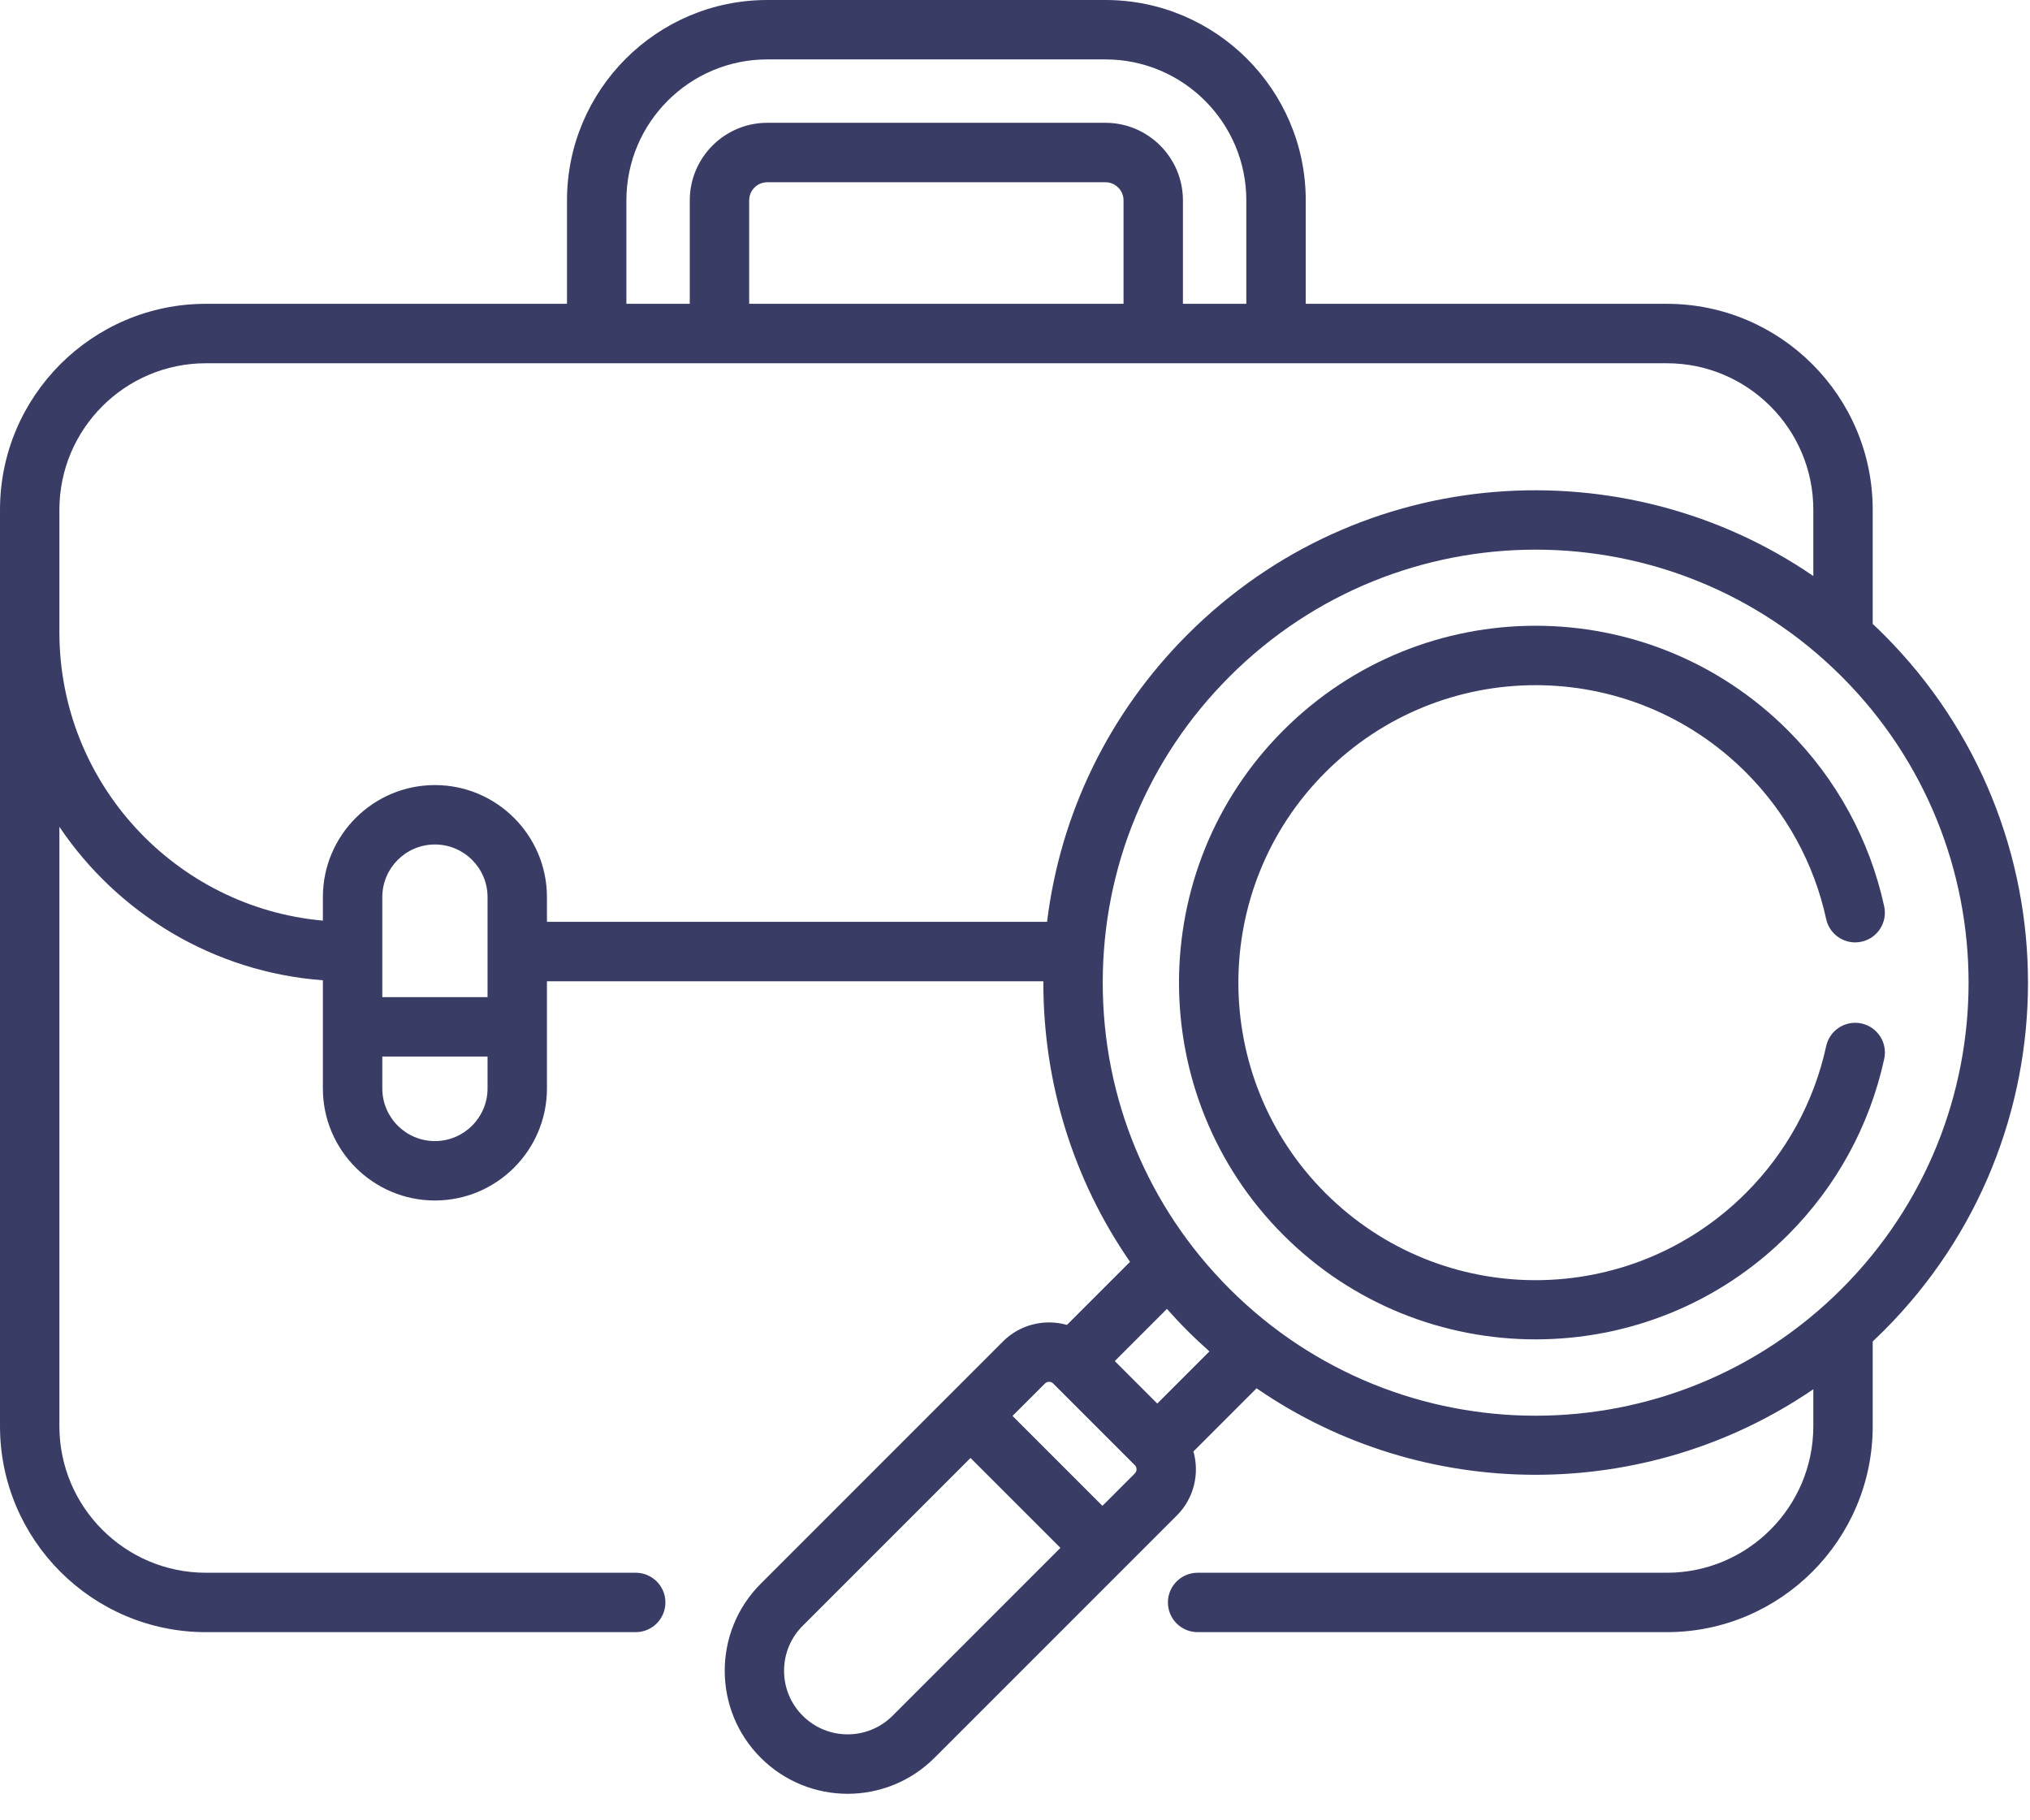 <?xml version="1.0" encoding="UTF-8"?> <svg xmlns="http://www.w3.org/2000/svg" width="58" height="52" viewBox="0 0 58 52" fill="none"><path d="M53.82 18.126C53.717 18.023 53.612 17.922 53.506 17.823V14.561C53.506 11.318 50.867 8.679 47.624 8.679H37.307V5.723C37.307 2.567 34.739 0 31.583 0H21.923C18.767 0 16.2 2.567 16.2 5.723V8.679H5.882C2.639 8.679 0 11.318 0 14.561V40.743C0 43.986 2.639 46.625 5.882 46.625H18.163C18.631 46.625 19.012 46.245 19.012 45.776C19.012 45.307 18.631 44.928 18.163 44.928H5.882C3.575 44.928 1.697 43.05 1.697 40.743V23.62C3.359 26.086 6.093 27.771 9.225 28.003V31.093C9.225 32.858 10.661 34.294 12.426 34.294C14.191 34.294 15.627 32.858 15.627 31.093V28.031H29.81C29.81 28.044 29.81 28.058 29.81 28.072C29.81 30.962 30.677 33.718 32.286 36.046L30.484 37.848C29.855 37.67 29.15 37.827 28.655 38.322L21.734 45.243C20.364 46.613 20.364 48.842 21.734 50.212C23.107 51.586 25.33 51.586 26.703 50.212L33.625 43.291C34.119 42.797 34.276 42.092 34.098 41.463L35.902 39.659C40.671 42.944 47.029 42.954 51.809 39.686V40.743C51.809 43.05 49.932 44.928 47.624 44.928H34.218C33.749 44.928 33.369 45.308 33.369 45.776C33.369 46.245 33.749 46.625 34.218 46.625H47.624C50.867 46.625 53.506 43.986 53.506 40.743V38.321C53.612 38.221 53.717 38.12 53.82 38.017C59.317 32.521 59.317 23.624 53.82 18.126ZM17.897 5.723C17.897 3.503 19.703 1.697 21.923 1.697H31.583C33.803 1.697 35.609 3.503 35.609 5.723V8.679H33.798V5.723C33.798 4.502 32.805 3.508 31.583 3.508H21.923C20.701 3.508 19.708 4.502 19.708 5.723V8.679H17.897V5.723ZM21.405 8.679V5.723C21.405 5.438 21.637 5.206 21.923 5.206H31.583C31.869 5.206 32.101 5.438 32.101 5.723V8.679H21.405ZM13.93 28.485H10.923V25.627C10.923 24.798 11.597 24.124 12.426 24.124C13.255 24.124 13.93 24.798 13.93 25.627V28.485ZM12.426 32.597C11.597 32.597 10.923 31.922 10.923 31.093V30.182H13.93V31.093C13.93 31.922 13.255 32.597 12.426 32.597ZM15.627 26.334V25.627C15.627 23.863 14.191 22.427 12.426 22.427C10.661 22.427 9.225 23.863 9.225 25.627V26.299C5.012 25.921 1.697 22.372 1.697 18.062V14.561C1.697 12.254 3.575 10.377 5.882 10.377H47.624C49.932 10.377 51.809 12.254 51.809 14.561V16.455C46.442 12.772 38.882 13.174 33.929 18.126C31.687 20.369 30.295 23.235 29.916 26.334H15.627V26.334ZM25.503 49.012C24.793 49.722 23.644 49.722 22.934 49.012C22.591 48.669 22.402 48.213 22.402 47.728C22.402 47.243 22.591 46.786 22.934 46.444L27.729 41.649L30.298 44.217L25.503 49.012ZM32.424 42.091L31.498 43.017L28.929 40.448L29.856 39.522C29.888 39.49 29.931 39.473 29.974 39.473C30.016 39.473 30.059 39.49 30.091 39.522C30.091 39.522 30.092 39.522 30.092 39.523L32.424 41.855C32.489 41.92 32.489 42.026 32.424 42.091ZM33.065 40.095L31.851 38.881L33.341 37.391C33.531 37.605 33.726 37.814 33.929 38.017C34.133 38.221 34.342 38.416 34.555 38.605L33.065 40.095ZM35.13 36.817C32.794 34.481 31.507 31.375 31.507 28.072C31.507 24.768 32.794 21.662 35.13 19.327C39.963 14.493 47.786 14.493 52.62 19.327C57.453 24.16 57.454 31.983 52.62 36.817C47.787 41.65 39.963 41.651 35.13 36.817Z" fill="#393D66"></path><path d="M53.186 29.237C52.728 29.138 52.276 29.428 52.176 29.886C51.831 31.474 51.038 32.925 49.883 34.08C46.562 37.4 41.188 37.401 37.867 34.08C34.554 30.767 34.554 25.377 37.867 22.064C41.187 18.743 46.562 18.743 49.883 22.064C51.037 23.218 51.83 24.666 52.176 26.253C52.275 26.711 52.728 27.002 53.186 26.901C53.644 26.802 53.934 26.349 53.834 25.891C53.419 23.986 52.468 22.248 51.083 20.864C47.099 16.88 40.651 16.879 36.667 20.864C32.692 24.838 32.692 31.305 36.667 35.28C40.641 39.255 47.108 39.255 51.083 35.28C52.469 33.894 53.421 32.154 53.835 30.247C53.935 29.789 53.644 29.337 53.186 29.237Z" fill="#393D66"></path></svg> 